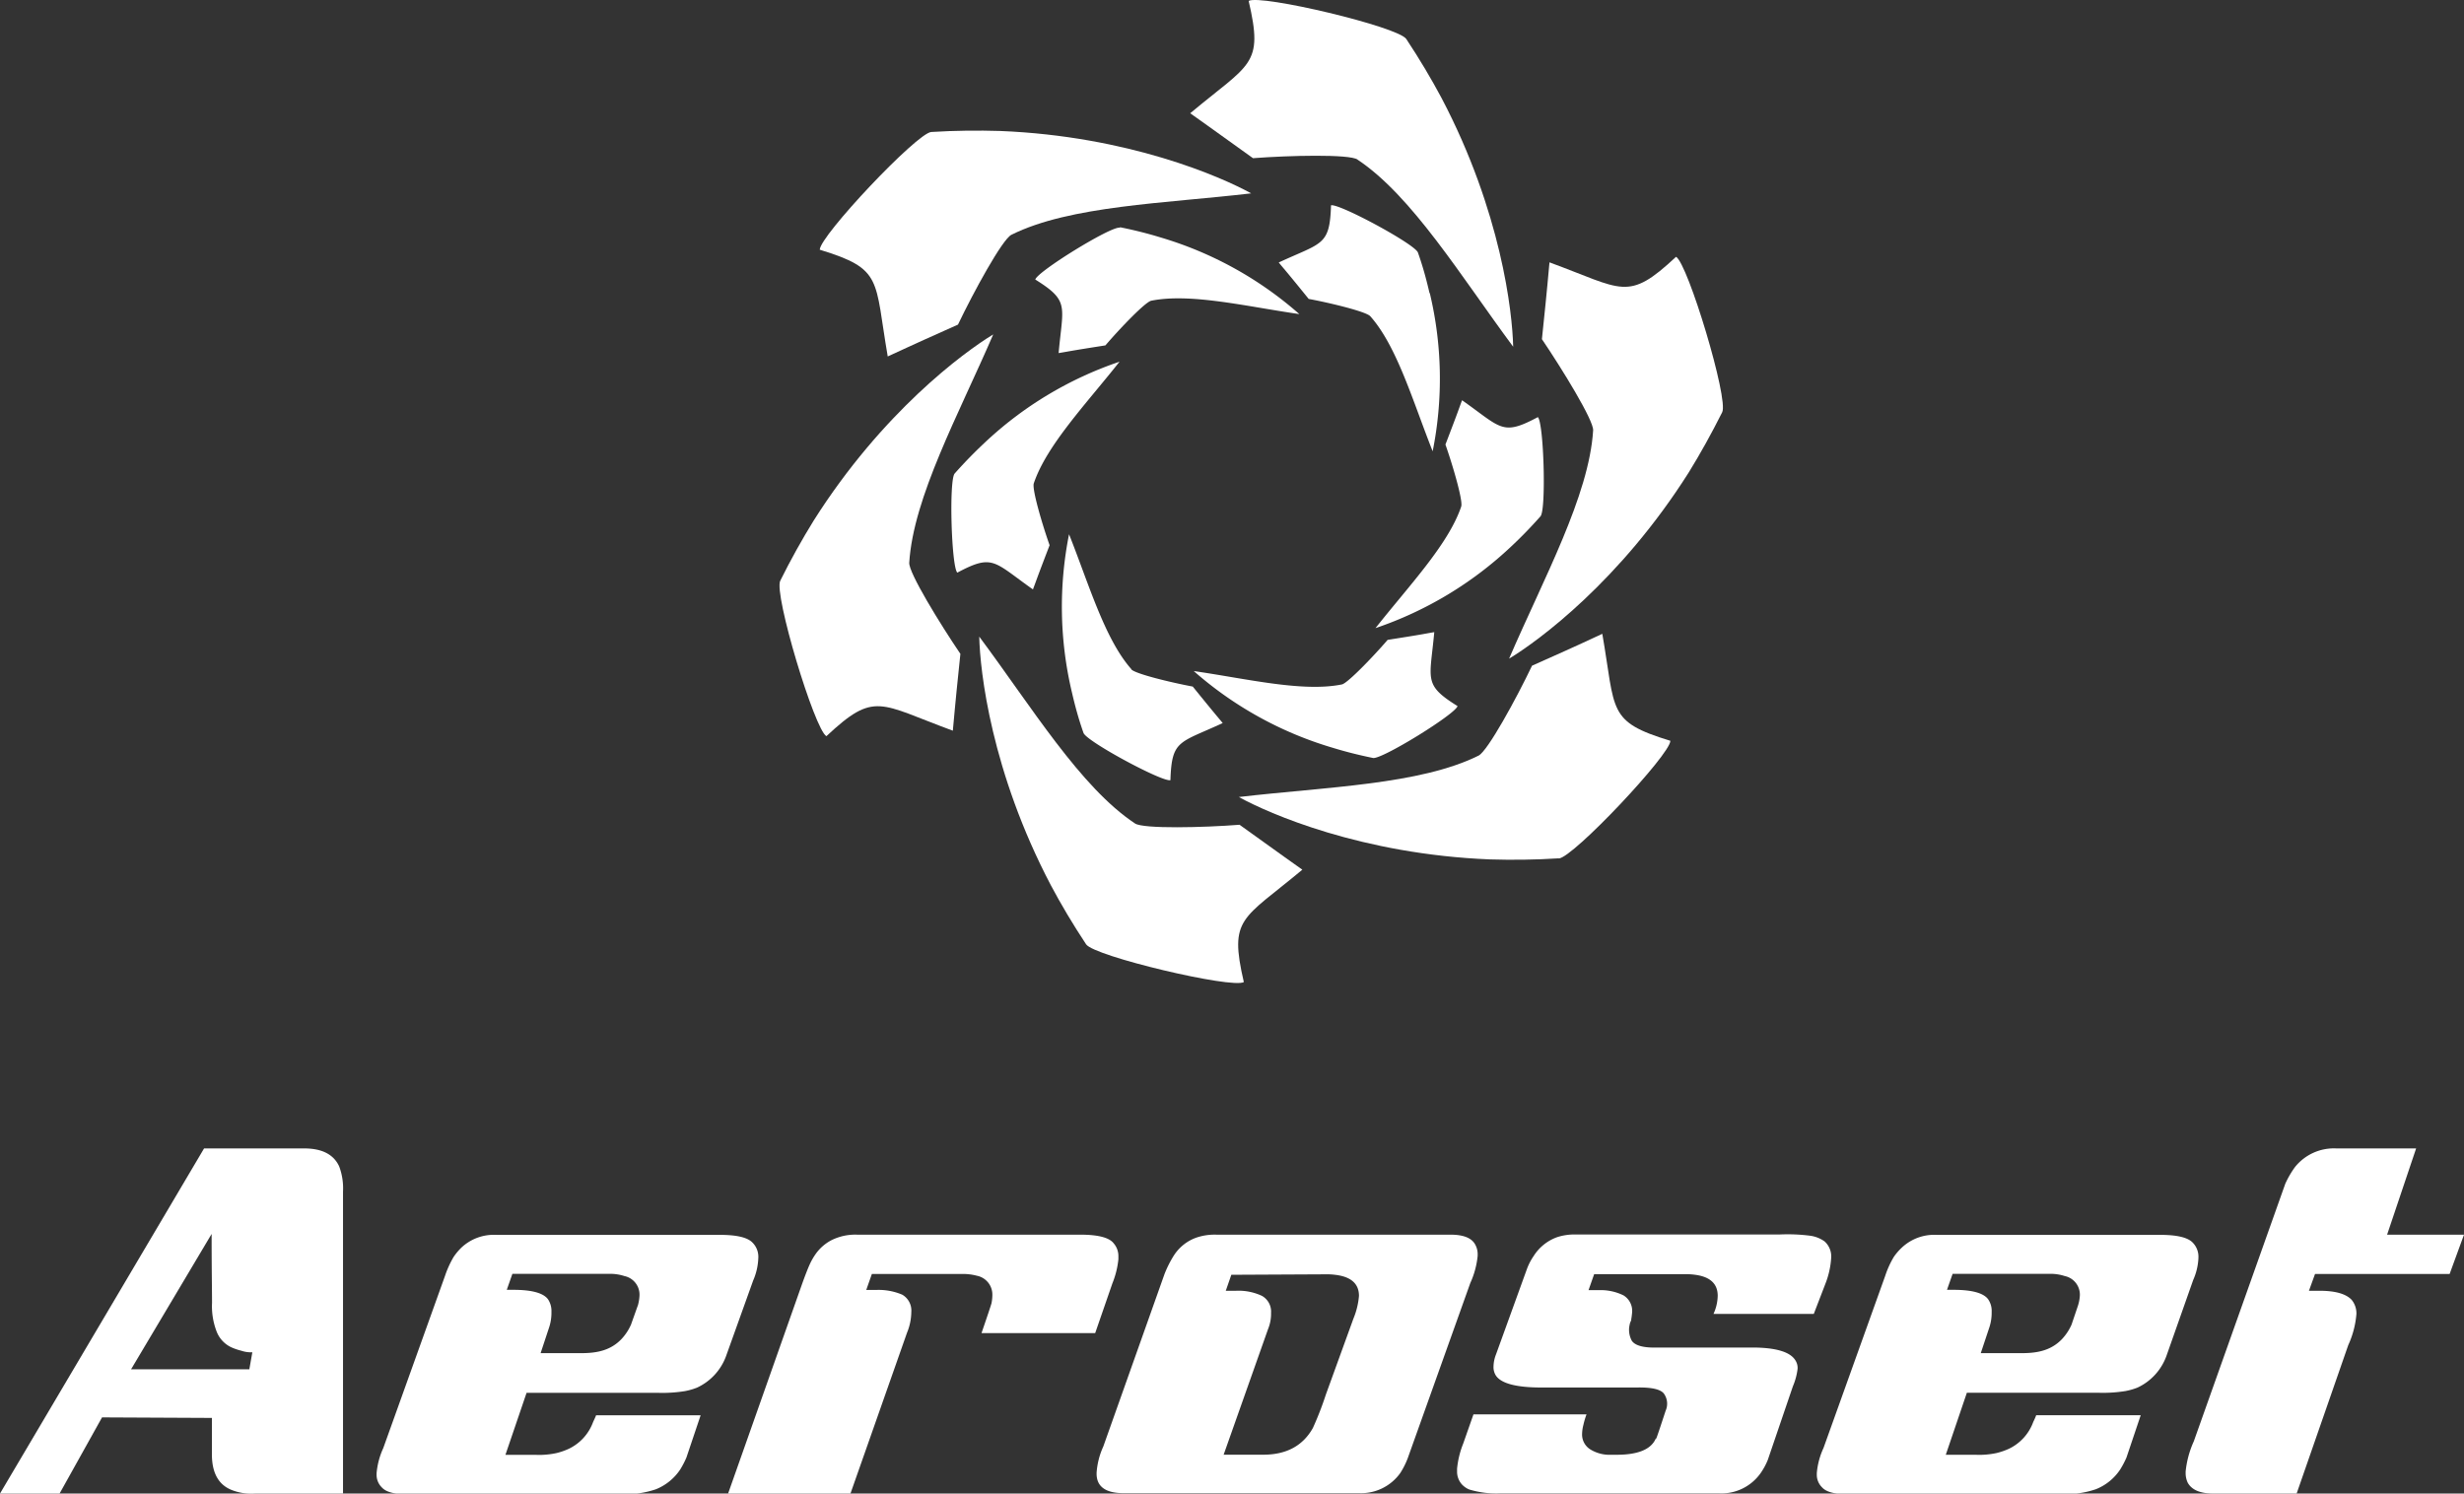 <svg xmlns="http://www.w3.org/2000/svg" viewBox="0 0 368.5 223.39">
  <rect x="0" y="0" width="368.5" height="223.39" fill="#333333" stroke="none"/>
  <title>aeroset-logo</title>
  <g>
    <g>
      <path d="M45.5,171.77c2.66,0,4.41.9,5.23,2.7a9.36,9.36,0,0,1,.57,3.75v45.17H38.14a7.9,7.9,0,0,1-3.61-.58c-1.9-.81-2.84-2.58-2.84-5.29v-5.44L15.26,212,8.91,223.39H0l30.52-51.62ZM34,180.61l-14.4,24.2H37.3l0-.07.44-2.48a4.43,4.43,0,0,1-1.64-.23,8.66,8.66,0,0,1-1.36-.45,4.31,4.31,0,0,1-2.38-2.52,10.5,10.5,0,0,1-.65-4.19c0-1.85-.06-5-.06-9.55v-5Z" fill="#fff"/>
      <g>
        <path d="M112.37,185.7c-.82-.68-2.39-1-4.71-1H74.23A7.08,7.08,0,0,0,69,186.61,9,9,0,0,0,67.84,188a15.17,15.17,0,0,0-1.29,2.84l-9.23,25.75a11.44,11.44,0,0,0-1,3.75v.19a2.64,2.64,0,0,0,.78,1.94q.9,1,3.48,1H93.07a13.76,13.76,0,0,0,5-.71,7.89,7.89,0,0,0,3.68-3,14,14,0,0,0,.9-1.74l2.13-6.33H89.14s0,.07-.44,1a7.15,7.15,0,0,1-3.62,4,10,10,0,0,1-1.87.65,12.28,12.28,0,0,1-3.16.26H75.59l3.16-9.27H98.56a20.91,20.91,0,0,0,3.87-.26,9.71,9.71,0,0,0,1.81-.52,8.35,8.35,0,0,0,4.32-4.65l4.07-11.35a9.21,9.21,0,0,0,.77-3.23v-.06A3,3,0,0,0,112.37,185.7Zm-17,9.61-1,2.81a7.69,7.69,0,0,1-1.46,2.2c-1.55,1.59-3.47,2.07-5.92,2.07H80.85l1.23-3.72a7,7,0,0,0,.39-2.46,3.14,3.14,0,0,0-.51-1.87c-.69-.94-2.41-1.42-5.17-1.42h-1l.84-2.39H91.06a6.87,6.87,0,0,1,2.32.33,2.84,2.84,0,0,1,2.26,2.9A6.51,6.51,0,0,1,95.38,195.31Z" fill="#fff"/>
        <path d="M327.76,185.7c-.82-.68-2.39-1-4.71-1H289.62a7.06,7.06,0,0,0-5.23,1.94,8.43,8.43,0,0,0-1.16,1.35,14,14,0,0,0-1.29,2.84l-9.23,25.75a11.19,11.19,0,0,0-1,3.75v.19a2.64,2.64,0,0,0,.78,1.94q.9,1,3.48,1h32.46a13.7,13.7,0,0,0,5-.71,7.8,7.8,0,0,0,3.68-3,14.16,14.16,0,0,0,.91-1.74l2.13-6.33H304.52a10.88,10.88,0,0,1-.44,1,7.14,7.14,0,0,1-3.61,4,10.3,10.3,0,0,1-1.87.65,12.28,12.28,0,0,1-3.16.26H291l3.15-9.27H314a20.91,20.91,0,0,0,3.87-.26,9.71,9.71,0,0,0,1.81-.52A8.35,8.35,0,0,0,324,202.8L328,191.45a9,9,0,0,0,.78-3.23v-.06A3,3,0,0,0,327.76,185.7Zm-17,9.61-.95,2.81a7.69,7.69,0,0,1-1.46,2.2c-1.55,1.59-3.47,2.07-5.92,2.07h-6.2l1.24-3.72a7,7,0,0,0,.39-2.46,3.07,3.07,0,0,0-.52-1.87c-.69-.94-2.41-1.42-5.16-1.42h-1l.84-2.39h14.45a6.83,6.83,0,0,1,2.32.33,2.84,2.84,0,0,1,2.26,2.9A6,6,0,0,1,310.76,195.31Z" fill="#fff"/>
      </g>
      <path d="M128.19,184.67h33.36q4,0,5,1.29a2.89,2.89,0,0,1,.71,1.94v.45a13.19,13.19,0,0,1-.9,3.61l-2.57,7.43h-17c.87-2.53,1.36-4,1.49-4.45a6.52,6.52,0,0,0,.13-1.16v-.06a2.87,2.87,0,0,0-2.33-2.91,8,8,0,0,0-2.25-.26H130.39l-.84,2.39H131a9,9,0,0,1,3.94.71,2.74,2.74,0,0,1,1.35,2.58,8.31,8.31,0,0,1-.64,3.1l-8.46,24.06H108.89l10.91-30.91c.56-1.59,1-2.71,1.29-3.35a9.53,9.53,0,0,1,.84-1.49,6.65,6.65,0,0,1,2.51-2.19A8,8,0,0,1,128.19,184.67Z" fill="#fff"/>
      <path d="M181.92,184.67h35c2,0,3.23.52,3.74,1.55a2.94,2.94,0,0,1,.33,1.36v.25a12.75,12.75,0,0,1-1.1,4.07L210.57,218a11.78,11.78,0,0,1-1.16,2.33,7.2,7.2,0,0,1-6.19,3H168c-2.67,0-4-1-4-2.9v-.13a11.24,11.24,0,0,1,1-3.94l9.16-25.81a16.62,16.62,0,0,1,1.36-2.71,6.63,6.63,0,0,1,3.55-2.78A8.59,8.59,0,0,1,181.92,184.67Zm2.23,6-.83,2.39h1.55a8.23,8.23,0,0,1,3.87.77,2.69,2.69,0,0,1,1.35,2.52,6.06,6.06,0,0,1-.45,2.45L183,217.58h5.93q5.18,0,7.42-4a48.52,48.52,0,0,0,1.94-5l4.11-11.33a11.48,11.48,0,0,0,.84-3.42q0-2.58-3.16-3.1a10.37,10.37,0,0,0-1.94-.13Z" fill="#fff"/>
      <path d="M243.64,198.68l.34-1.3a3.46,3.46,0,0,0,.07,3.17c.51.73,1.81,1.07,3.87,1H262c3.57,0,5.74.64,6.52,1.94a2.06,2.06,0,0,1,.32,1.09v.13a9.69,9.69,0,0,1-.71,2.65l-3.75,11a10,10,0,0,1-1.09,2,7.17,7.17,0,0,1-6.26,3H224.43a13.77,13.77,0,0,1-4.71-.58,3.17,3.17,0,0,1-1.1-.77,2.86,2.86,0,0,1-.71-1.87v-.46a13.51,13.51,0,0,1,.91-3.74l1.54-4.39h16.91a11.39,11.39,0,0,0-.47,1.59,5.48,5.48,0,0,0-.19,1.29,2.61,2.61,0,0,0,1.28,2.39,5.5,5.5,0,0,0,3.1.77h.78c3.14,0,5.07-.77,5.81-2.32.25-.56-.37,1.51,1.52-4.26a2.59,2.59,0,0,0-.29-2.61c-.54-.63-1.9-.92-4.09-.87h-14.2q-5.55,0-6.78-1.75a2.33,2.33,0,0,1-.38-1.35,5.28,5.28,0,0,1,.38-1.87l4.62-12.76a8.71,8.71,0,0,1,1-1.93,6.92,6.92,0,0,1,3.55-2.84,8.5,8.5,0,0,1,2.46-.39h30.84a26.34,26.34,0,0,1,4.52.19,4.82,4.82,0,0,1,2.13.84,3,3,0,0,1,1,2.46A12.71,12.71,0,0,1,273,192l-1.74,4.52h-15a6.77,6.77,0,0,0,.63-2.71q0-2.58-3.1-3.1a10.59,10.59,0,0,0-1.94-.13H238.41l-.84,2.39h1.49a7.76,7.76,0,0,1,3.74.78,2.71,2.71,0,0,1,1.29,2.52A11.27,11.27,0,0,1,243.64,198.68Z" fill="#fff"/>
      <path d="M349.4,171.77h11.94L357,184.67H368.5l-2.15,5.88H346.22l-.91,2.51h1.55q3.56,0,4.84,1.36a3.2,3.2,0,0,1,.71,2.13,13.83,13.83,0,0,1-1.22,4.64l-7.72,22.2H331c-1.94,0-3.21-.54-3.81-1.61a3.33,3.33,0,0,1-.32-1.42v-.26a14.43,14.43,0,0,1,1.22-4.52l13.68-38.52a14.4,14.4,0,0,1,1.42-2.46A7.45,7.45,0,0,1,349.4,171.77Z" fill="#fff"/>
    </g>
    <g>
      <path d="M213.79,43.84c-.46-2-1-4-1.73-6.06-.41-1.25-11.84-7.4-13-7.07-.2,6.08-1.3,5.52-7.82,8.55,1.2,1.46.7.79,4.48,5.45,3.23.6,8.6,1.9,9.21,2.59,4,4.49,6.38,12.77,9.33,20.2a55.06,55.06,0,0,0-.43-23.66" fill="#fff"/>
      <path d="M218.65,59.88c-.66,1.77-.33,1-2.48,6.61,1.09,3.1,2.65,8.4,2.36,9.27-1.91,5.68-7.87,11.91-12.82,18.19A55.55,55.55,0,0,0,226,81.74c1.47-1.37,2.94-2.88,4.39-4.52.87-1,.49-14-.4-14.83-5.36,2.86-5.43,1.63-11.31-2.51" fill="#fff"/>
      <path d="M207.54,95.69c-2.14,2.49-6,6.5-6.85,6.68-5.87,1.19-14.25-.86-22.16-2a55,55,0,0,0,20.7,11.45q2.88.89,6.11,1.55c1.29.26,12.33-6.56,12.64-7.76-5.16-3.22-4.13-3.89-3.48-11.06-1.87.31-1,.22-7,1.16" fill="#fff"/>
      <path d="M169.22,100.11c-4-4.5-6.38-12.77-9.34-20.2a55.36,55.36,0,0,0,.43,23.65c.46,2,1,4,1.73,6.06.41,1.25,11.84,7.4,13,7.07.2-6.07,1.3-5.52,7.82-8.54-1.2-1.46-.7-.8-4.48-5.46-3.22-.6-8.6-1.9-9.2-2.58" fill="#fff"/>
      <path d="M142.77,70.83c-.87,1-.48,14,.4,14.82,5.37-2.86,5.43-1.63,11.31,2.51.67-1.77.34-1,2.49-6.61-1.09-3.09-2.66-8.4-2.36-9.26,1.91-5.69,7.86-11.91,12.82-18.19a55.16,55.16,0,0,0-20.26,12.2c-1.47,1.38-2.94,2.88-4.4,4.53" fill="#fff"/>
      <path d="M167.47,34.06c-1.29-.27-12.33,6.55-12.64,7.75,5.16,3.22,4.13,3.89,3.49,11,1.86-.3,1-.21,7-1.15,2.13-2.49,5.95-6.49,6.85-6.68,5.87-1.18,14.24.86,22.15,2a54.92,54.92,0,0,0-20.7-11.45q-2.88-.89-6.11-1.54" fill="#fff"/>
      <path d="M225.71,98.5c4.42-2.67,16.6-11.64,26.85-27.84q2.59-4.2,5-9c1-1.92-5.14-22.25-6.9-23.25-7.27,6.79-7.9,4.88-18.93.83-.31,3.08-.11,1.74-1.13,11.49,3,4.43,7.75,12.15,7.66,13.64-.61,9.78-7.39,22.13-12.57,34.14" fill="#fff"/>
      <path d="M233.13,128.4c2.15-.13,16.7-15.57,16.68-17.6-9.5-2.89-8.16-4.4-10.18-16-2.81,1.28-1.55.78-10.51,4.77-2.31,4.85-6.64,12.79-8,13.45-8.78,4.36-22.87,4.67-35.85,6.19,4.52,2.49,18.38,8.56,37.54,9.33,3.29.1,6.73.07,10.3-.16" fill="#fff"/>
      <path d="M194.77,130.08c-2.51-1.8-1.45-1-9.39-6.72-5.35.42-14.39.64-15.63-.19-8.17-5.41-15.48-17.46-23.3-27.95.11,5.16,1.79,20.2,10.7,37.17q2.32,4.37,5.28,8.85c1.19,1.8,21.85,6.68,23.59,5.65-2.24-9.68-.27-9.28,8.75-16.81" fill="#fff"/>
      <path d="M123.58,110.12c7.26-6.79,7.89-4.88,18.92-.83.31-3.07.11-1.73,1.13-11.49-3-4.42-7.75-12.14-7.65-13.63.61-9.79,7.38-22.15,12.56-34.15-4.41,2.67-16.6,11.64-26.85,27.84-1.73,2.8-3.41,5.8-5,9-1,1.92,5.13,22.25,6.9,23.25" fill="#fff"/>
      <path d="M132.75,53.32c2.82-1.27,1.57-.77,10.52-4.77,2.31-4.84,6.64-12.78,8-13.44,8.78-4.36,22.87-4.67,35.85-6.19-4.52-2.49-18.38-8.56-37.54-9.33-3.28-.1-6.73-.07-10.3.15-2.14.13-16.7,15.58-16.68,17.61,9.51,2.9,8.16,4.39,10.17,16" fill="#fff"/>
      <path d="M203,23.86c8.17,5.42,15.48,17.46,23.3,28-.11-5.16-1.79-20.2-10.7-37.18-1.55-2.9-3.3-5.85-5.28-8.84C209.14,4,188.49-.89,186.74.14,189,9.82,187,9.41,178,16.94c2.52,1.81,1.45,1,9.39,6.72,5.35-.41,14.39-.63,15.63.2" fill="#fff"/>
    </g>
  </g>
</svg>